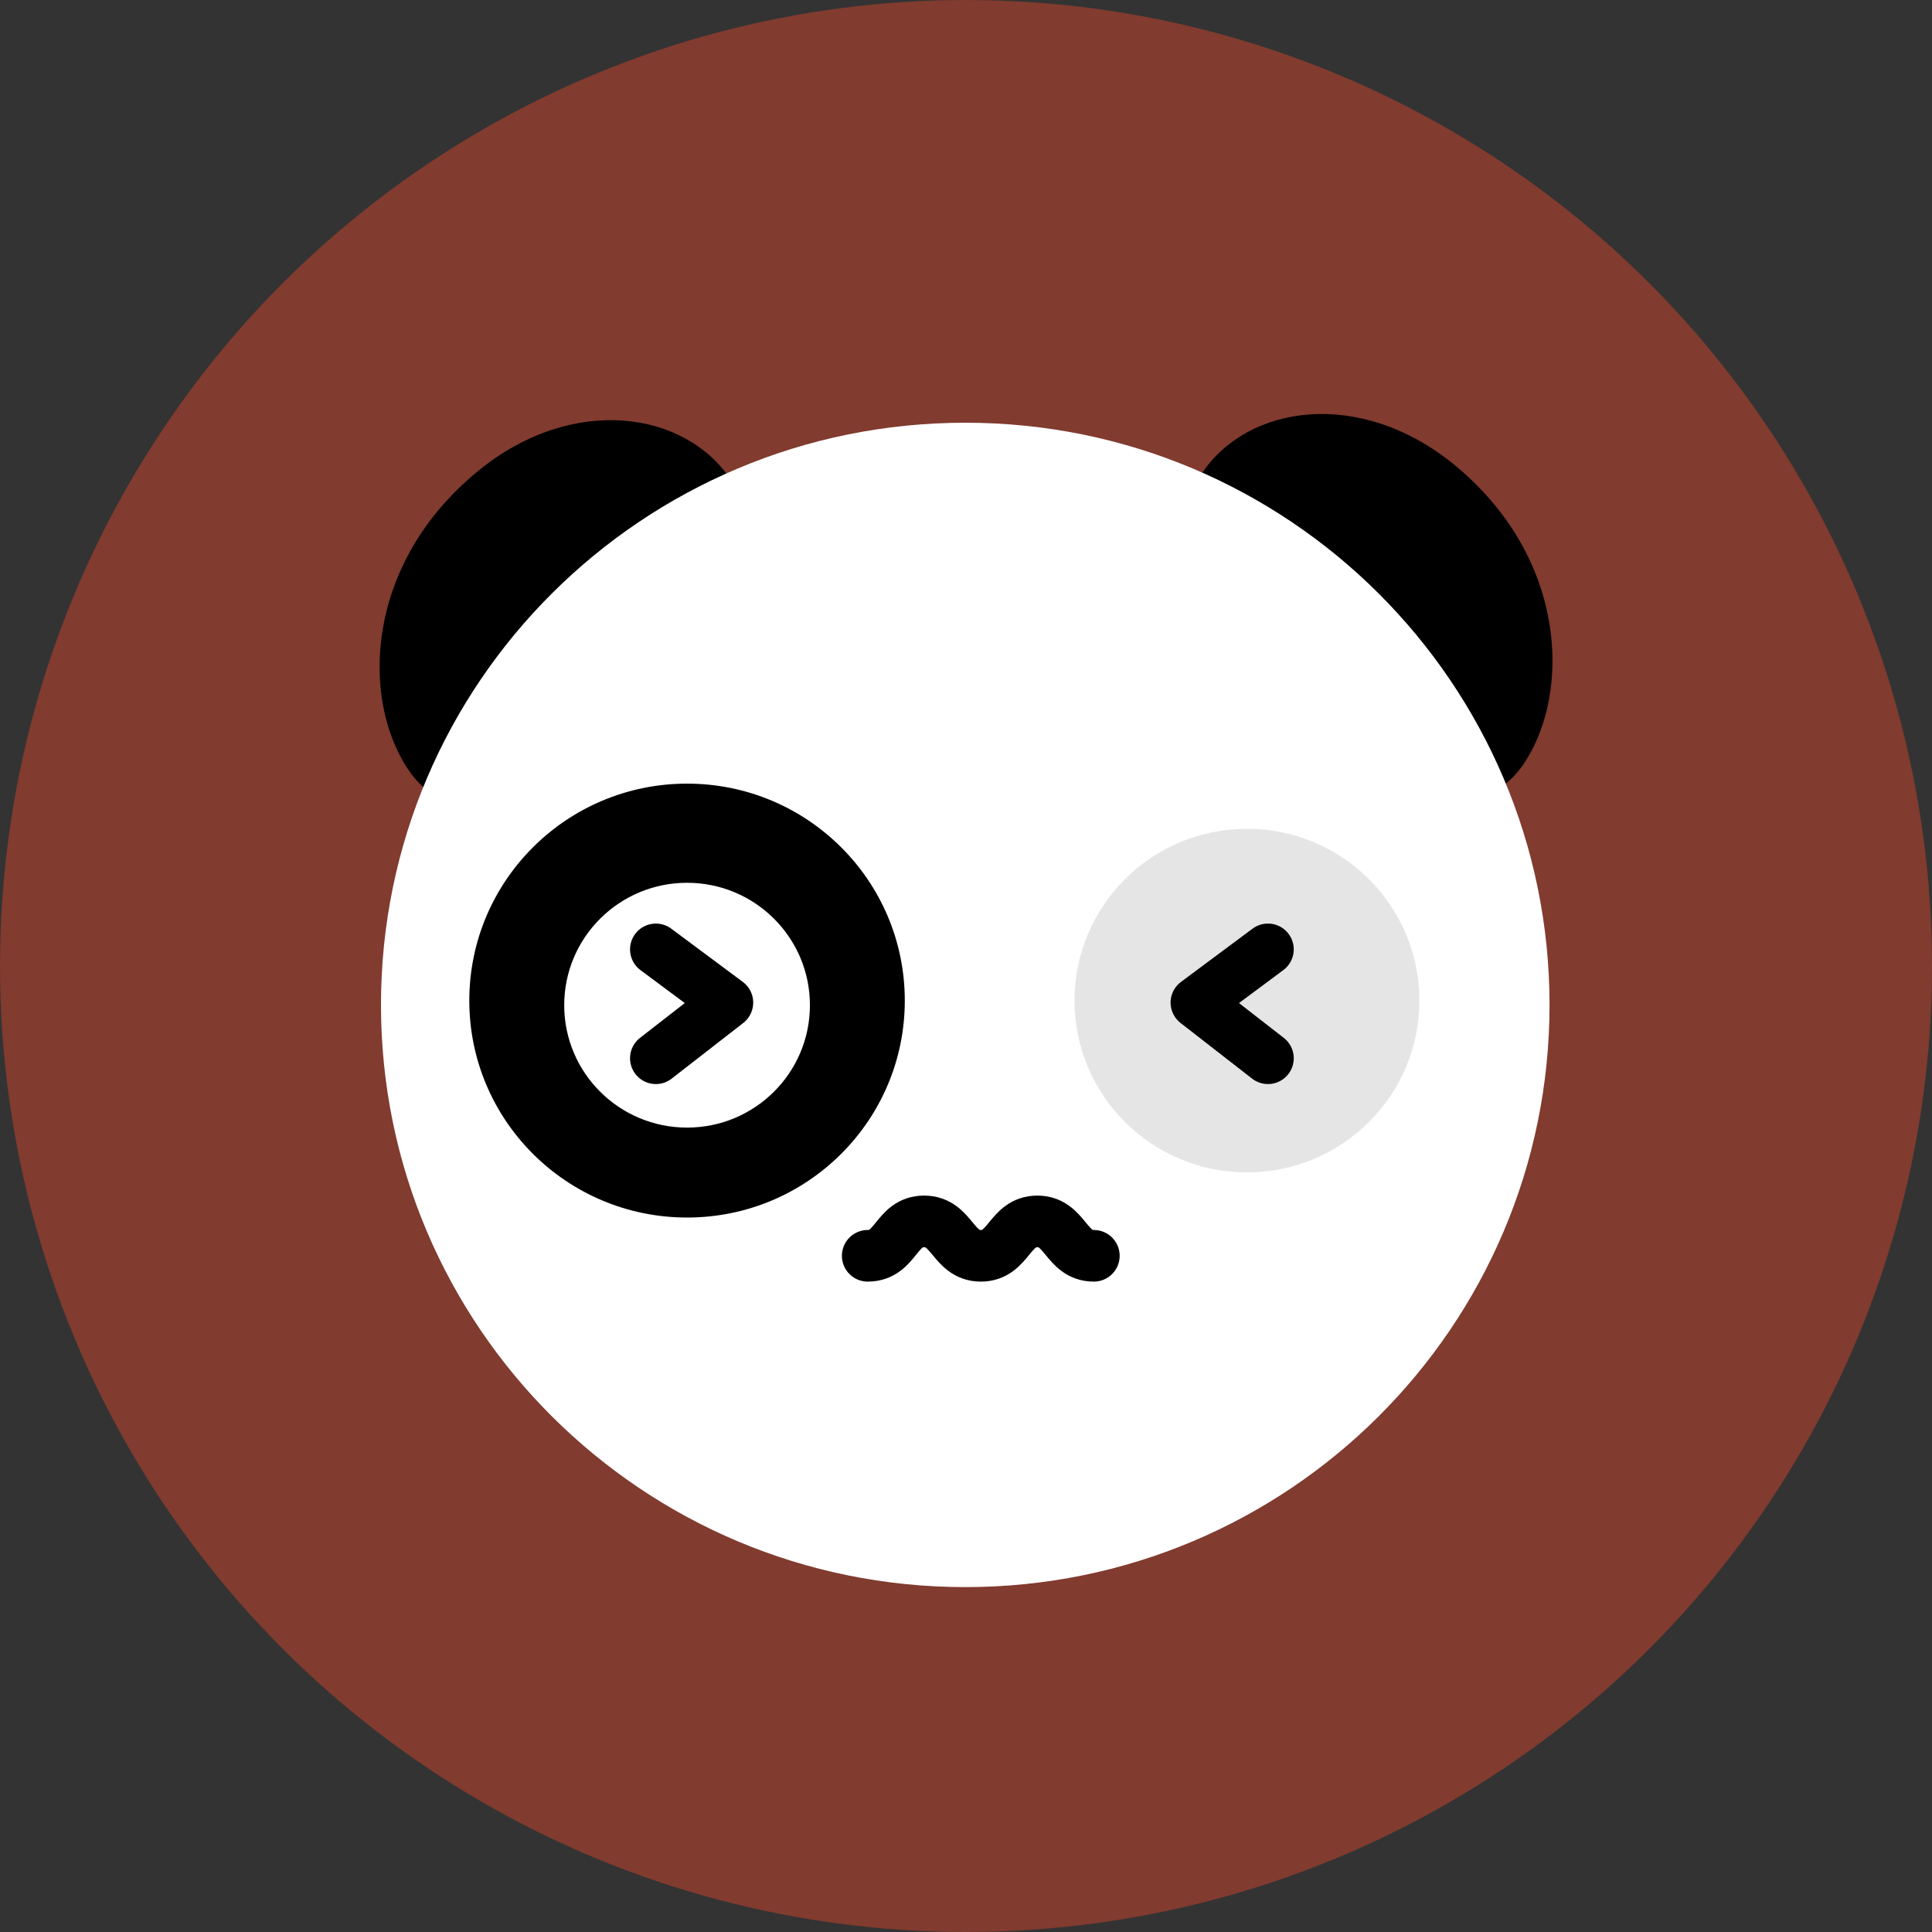 <svg width="56" height="56" viewBox="0 0 56 56" fill="none" xmlns="http://www.w3.org/2000/svg">
<rect x="0" y="0" width="56" height="56" fill="#333333" stroke="none"/>
<circle cx="28" cy="28" r="28" fill="#F64629" fill-opacity="0.4"/>
<g clip-path="url(#clip0_56_630)">
<path d="M11.803 22.261C13.14 24.311 15.334 22.994 18.283 21.09C21.231 19.187 22.534 15.983 21.202 13.935C19.869 11.888 16.578 11.427 13.863 13.648C10.585 16.327 10.465 20.213 11.803 22.261Z" fill="black"/>
<path d="M44.203 22.085C42.865 24.132 40.674 22.815 37.725 20.912C34.777 19.008 33.474 15.804 34.812 13.757C36.15 11.709 39.432 11.248 42.151 13.469C45.415 16.148 45.535 20.035 44.203 22.085Z" fill="black"/>
<path d="M27.979 46.003C37.332 46.003 44.914 38.447 44.914 29.128C44.914 19.808 37.332 12.253 27.979 12.253C18.625 12.253 11.043 19.808 11.043 29.128C11.043 38.447 18.625 46.003 27.979 46.003Z" fill="white"/>
<path d="M36.144 33.982C38.904 33.982 41.142 31.753 41.142 29.003C41.142 26.252 38.904 24.023 36.144 24.023C33.384 24.023 31.146 26.252 31.146 29.003C31.146 31.753 33.384 33.982 36.144 33.982Z" fill="#E5E5E5"/>
<path d="M19.915 35.291C23.401 35.291 26.226 32.476 26.226 29.003C26.226 25.529 23.401 22.714 19.915 22.714C16.429 22.714 13.603 25.529 13.603 29.003C13.603 32.476 16.429 35.291 19.915 35.291Z" fill="black"/>
<path d="M19.915 32.684C21.881 32.684 23.476 31.096 23.476 29.136C23.476 27.176 21.881 25.588 19.915 25.588C17.948 25.588 16.354 27.176 16.354 29.136C16.354 31.096 17.948 32.684 19.915 32.684Z" fill="white"/>
<path d="M35.499 30.106C36.096 30.106 36.58 29.624 36.58 29.029C36.58 28.434 36.096 27.952 35.499 27.952C34.902 27.952 34.419 28.434 34.419 29.029C34.419 29.624 34.902 30.106 35.499 30.106Z" fill="#E5E5E5"/>
<path d="M19.01 27.518L21.084 29.061L19.01 30.674" stroke="black" stroke-width="1.496" stroke-linecap="round" stroke-linejoin="round"/>
<path d="M36.752 27.518L34.678 29.061L36.752 30.674" stroke="black" stroke-width="1.496" stroke-linecap="round" stroke-linejoin="round"/>
<path d="M31.706 36.4C30.887 36.4 30.887 35.403 30.068 35.403C29.25 35.403 29.25 36.4 28.431 36.4C27.612 36.4 27.609 35.403 26.785 35.403C25.961 35.403 25.983 36.4 25.151 36.4" stroke="black" stroke-width="1.496" stroke-linecap="round" stroke-linejoin="round"/>
</g>
<defs>
<clipPath id="clip0_56_630">
<rect width="34" height="34" fill="white" transform="translate(11 12)"/>
</clipPath>
</defs>
</svg>
